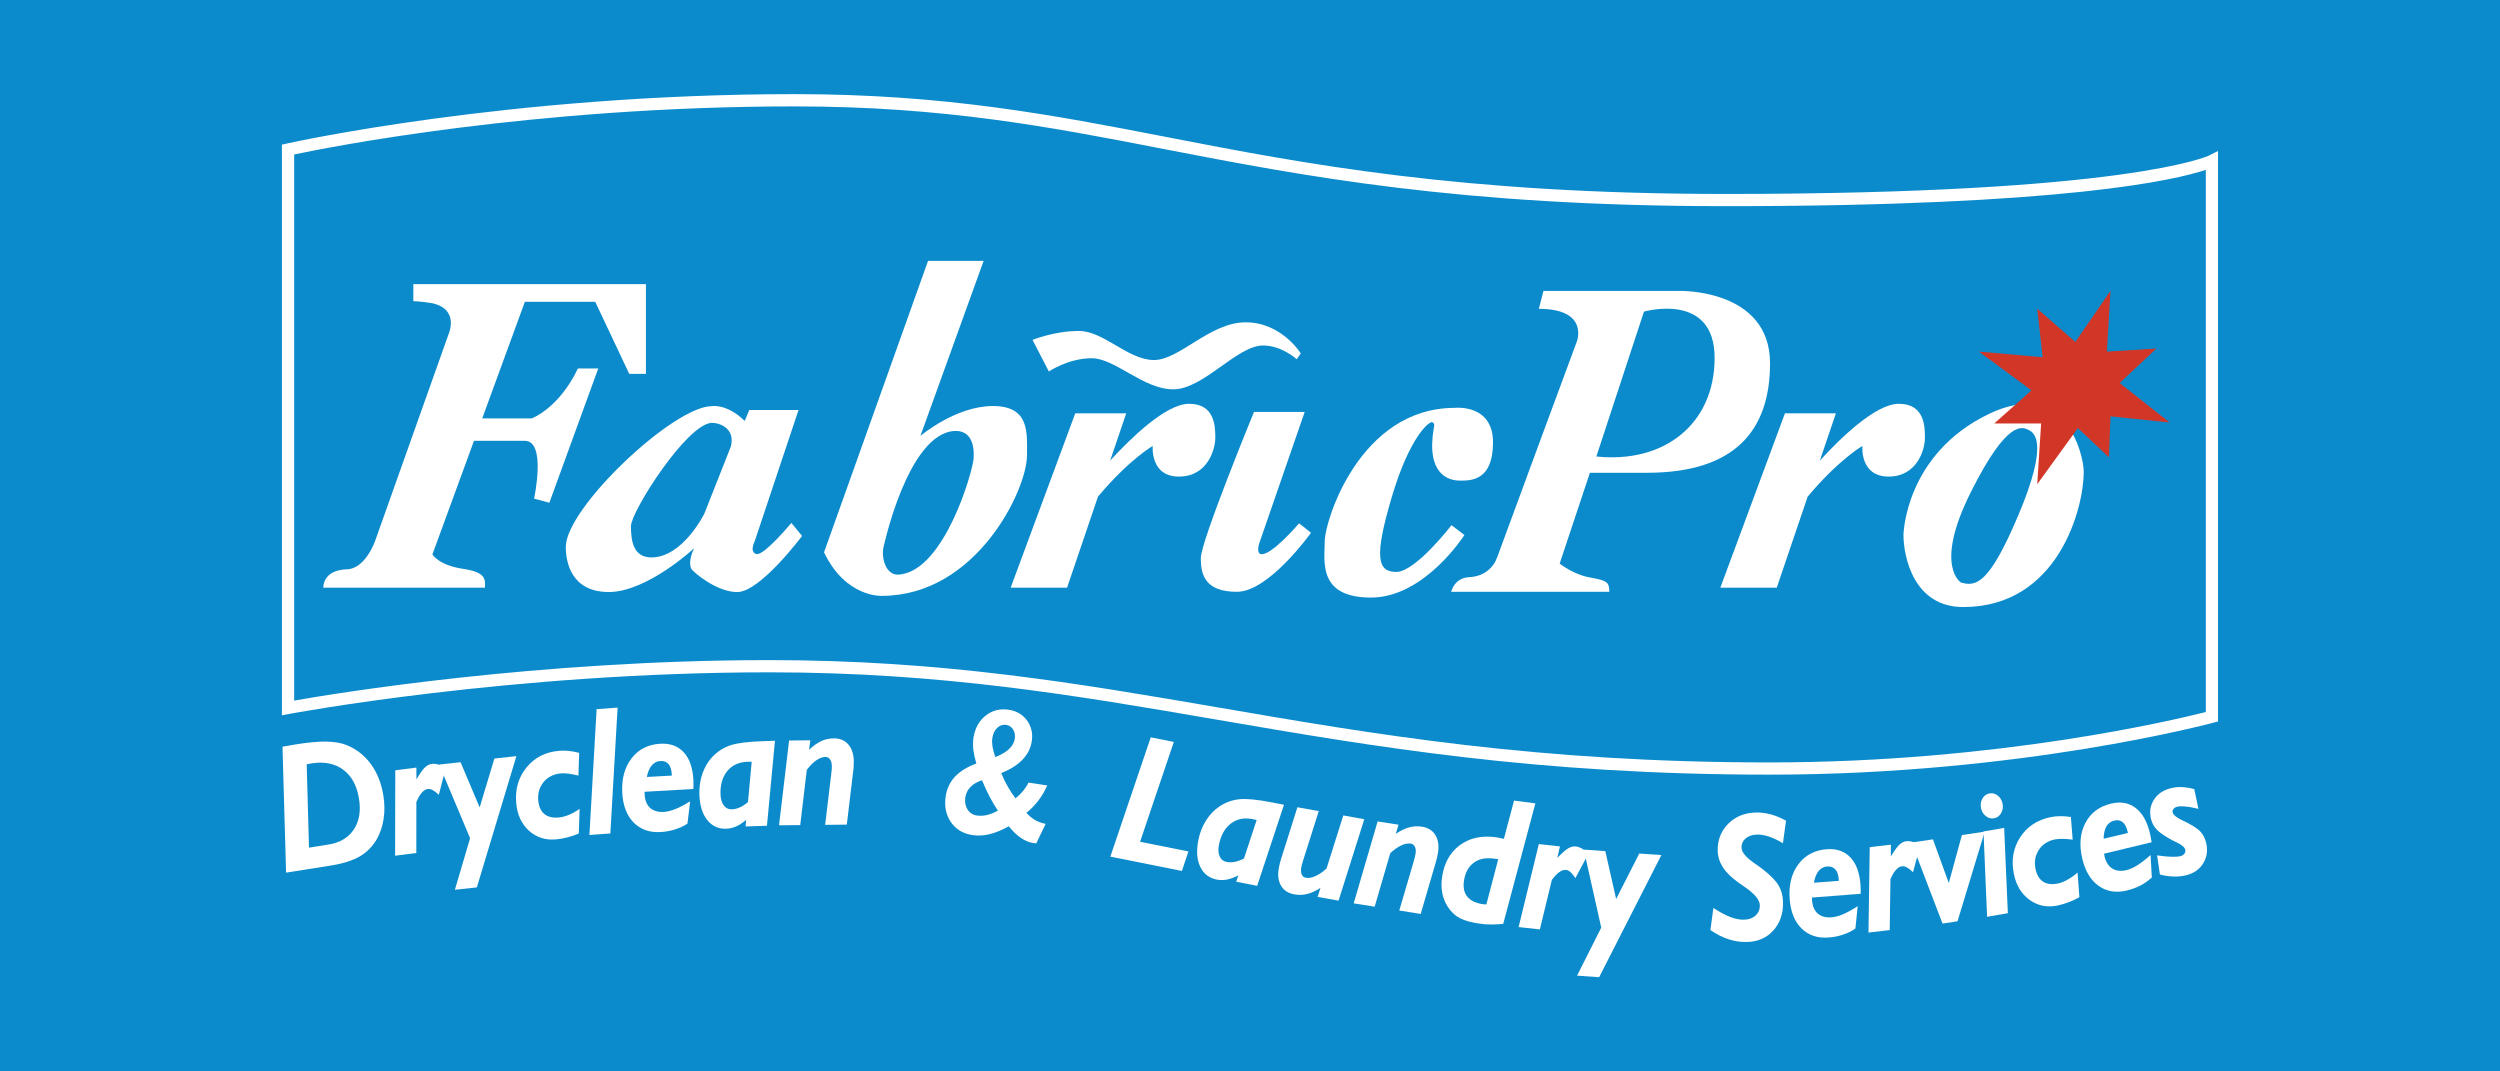 <?xml version="1.0" encoding="UTF-8"?>
<svg xmlns="http://www.w3.org/2000/svg" xmlns:xlink="http://www.w3.org/1999/xlink" width="218.27pt" height="93.54pt" viewBox="0 0 218.27 93.54" version="1.1">
<rect x="0" y="0" width="218.27" height="93.54" fill="#333333" stroke="none"/>
<defs>
<clipPath id="clip1">
  <path d="M 0 0 L 218.27 0 L 218.27 93.539 L 0 93.539 Z M 0 0 "/>
</clipPath>
</defs>
<g id="surface1">
<g clip-path="url(#clip1)" clip-rule="nonzero">
<path style=" stroke:none;fill-rule:nonzero;fill:rgb(4.3%,54.5%,79.999%);fill-opacity:1;" d="M 0 93.539 L 218.27 93.539 L 218.27 -0.004 L 0 -0.004 Z M 0 93.539 "/>
</g>
<path style=" stroke:none;fill-rule:nonzero;fill:rgb(100%,100%,100%);fill-opacity:1;" d="M 26.977 74.008 L 28.68 73.734 C 29.676 73.578 30.41 73.141 30.887 72.426 C 31.363 71.715 31.52 70.816 31.344 69.742 C 31.164 68.598 30.707 67.754 29.973 67.207 C 29.238 66.66 28.309 66.473 27.188 66.652 C 27.074 66.672 26.984 66.688 26.926 66.699 C 26.871 66.707 26.82 66.723 26.777 66.734 Z M 24.977 76.188 L 24.664 65.191 C 24.789 65.172 24.98 65.137 25.227 65.098 C 25.473 65.051 25.656 65.016 25.77 65 C 26.906 64.816 27.816 64.734 28.5 64.746 C 29.188 64.758 29.77 64.859 30.25 65.047 C 31.117 65.395 31.828 65.957 32.383 66.715 C 32.938 67.477 33.301 68.395 33.473 69.465 C 33.582 70.168 33.594 70.84 33.496 71.477 C 33.402 72.113 33.211 72.699 32.918 73.23 C 32.543 73.887 32.039 74.402 31.418 74.766 C 30.797 75.129 29.941 75.402 28.855 75.574 "/>
<path style=" stroke:none;fill-rule:nonzero;fill:rgb(100%,100%,100%);fill-opacity:1;" d="M 34.496 74.711 L 34.512 67.254 L 36.352 67.016 L 36.359 68.047 C 36.66 67.535 36.906 67.188 37.094 67.008 C 37.285 66.824 37.484 66.723 37.699 66.695 C 37.871 66.672 38.059 66.691 38.262 66.75 C 38.465 66.805 38.684 66.902 38.922 67.043 L 38.312 69.391 C 38.113 69.203 37.938 69.066 37.781 68.984 C 37.625 68.898 37.48 68.871 37.352 68.887 C 37.168 68.91 36.992 69.016 36.824 69.207 C 36.656 69.402 36.496 69.672 36.352 70.027 L 36.348 74.473 "/>
<path style=" stroke:none;fill-rule:nonzero;fill:rgb(100%,100%,100%);fill-opacity:1;" d="M 41.043 73.184 L 38.34 66.75 L 40.211 66.547 L 41.879 70.492 L 43.164 66.227 L 45.086 66.016 L 41.633 77.477 L 39.715 77.684 "/>
<path style=" stroke:none;fill-rule:nonzero;fill:rgb(100%,100%,100%);fill-opacity:1;" d="M 50.531 72.773 C 50.184 72.918 49.848 73.035 49.516 73.117 C 49.184 73.203 48.855 73.254 48.539 73.285 C 47.613 73.367 46.824 73.109 46.172 72.52 C 45.527 71.926 45.156 71.121 45.07 70.113 C 44.965 68.906 45.262 67.871 45.969 67.004 C 46.672 66.141 47.621 65.652 48.82 65.551 C 49.094 65.527 49.379 65.527 49.672 65.562 C 49.961 65.59 50.258 65.648 50.566 65.734 L 50.5 67.715 C 50.18 67.637 49.895 67.582 49.637 67.547 C 49.379 67.516 49.156 67.508 48.969 67.523 C 48.336 67.582 47.836 67.832 47.465 68.273 C 47.098 68.719 46.941 69.254 46.992 69.883 C 47.043 70.418 47.219 70.809 47.52 71.066 C 47.824 71.32 48.242 71.422 48.773 71.375 C 49.051 71.352 49.344 71.277 49.648 71.152 C 49.953 71.027 50.273 70.852 50.605 70.621 "/>
<path style=" stroke:none;fill-rule:nonzero;fill:rgb(100%,100%,100%);fill-opacity:1;" d="M 51.461 72.902 L 52.09 61.914 L 53.922 61.781 L 53.289 72.766 Z M 51.461 72.902 "/>
<path style=" stroke:none;fill-rule:nonzero;fill:rgb(100%,100%,100%);fill-opacity:1;" d="M 56.473 67.836 L 58.656 67.715 L 58.648 67.566 C 58.625 67.184 58.527 66.895 58.363 66.703 C 58.195 66.512 57.965 66.426 57.664 66.441 C 57.359 66.457 57.105 66.586 56.906 66.82 C 56.707 67.055 56.562 67.395 56.473 67.836 M 60.02 71.91 C 59.684 72.129 59.316 72.297 58.918 72.422 C 58.516 72.543 58.098 72.621 57.66 72.645 C 56.699 72.699 55.918 72.418 55.32 71.812 C 54.723 71.199 54.391 70.344 54.328 69.234 C 54.262 68.012 54.531 67.004 55.137 66.215 C 55.746 65.418 56.582 64.996 57.648 64.934 C 58.512 64.887 59.191 65.133 59.695 65.68 C 60.199 66.223 60.477 67.023 60.535 68.07 C 60.543 68.199 60.543 68.336 60.547 68.473 C 60.547 68.609 60.543 68.746 60.539 68.883 L 56.281 69.129 L 56.281 69.246 C 56.281 69.301 56.281 69.332 56.281 69.348 C 56.309 69.875 56.469 70.273 56.758 70.535 C 57.047 70.797 57.453 70.914 57.969 70.887 C 58.262 70.867 58.594 70.785 58.965 70.637 C 59.336 70.492 59.766 70.266 60.254 69.961 "/>
<path style=" stroke:none;fill-rule:nonzero;fill:rgb(100%,100%,100%);fill-opacity:1;" d="M 65.305 70.027 L 65.629 66.512 C 65.59 66.508 65.539 66.508 65.488 66.508 C 65.438 66.504 65.359 66.508 65.258 66.508 C 64.508 66.535 63.918 66.805 63.496 67.32 C 63.078 67.832 62.879 68.508 62.906 69.352 C 62.922 69.766 63.016 70.09 63.195 70.324 C 63.371 70.559 63.602 70.672 63.895 70.66 C 64.125 70.652 64.359 70.598 64.594 70.492 C 64.828 70.387 65.062 70.234 65.305 70.027 M 65.098 72.156 L 65.145 71.582 C 64.844 71.84 64.547 72.031 64.27 72.152 C 63.984 72.277 63.691 72.348 63.395 72.355 C 62.711 72.375 62.16 72.121 61.742 71.586 C 61.32 71.055 61.094 70.32 61.062 69.383 C 61.039 68.727 61.129 68.113 61.328 67.535 C 61.531 66.961 61.828 66.465 62.223 66.051 C 62.656 65.605 63.164 65.281 63.75 65.078 C 64.34 64.875 65.289 64.754 66.602 64.711 L 67.66 64.676 L 66.961 72.094 "/>
<path style=" stroke:none;fill-rule:nonzero;fill:rgb(100%,100%,100%);fill-opacity:1;" d="M 68.016 72.055 L 68.895 64.652 L 70.746 64.633 L 70.641 65.461 C 70.992 65.125 71.34 64.875 71.684 64.711 C 72.027 64.551 72.391 64.469 72.77 64.465 C 73.32 64.457 73.75 64.633 74.059 64.992 C 74.375 65.352 74.535 65.844 74.543 66.473 C 74.543 66.621 74.539 66.762 74.531 66.898 C 74.527 67.035 74.516 67.168 74.496 67.293 L 73.934 71.996 L 72.043 72.016 L 72.578 67.539 C 72.594 67.395 72.605 67.27 72.617 67.156 C 72.625 67.043 72.629 66.949 72.625 66.883 C 72.625 66.637 72.57 66.445 72.469 66.301 C 72.363 66.152 72.227 66.086 72.059 66.086 C 71.816 66.09 71.551 66.188 71.277 66.375 C 70.996 66.566 70.719 66.844 70.441 67.211 L 69.867 72.039 "/>
<path style=" stroke:none;fill-rule:nonzero;fill:rgb(100%,100%,100%);fill-opacity:1;" d="M 86.898 66.098 C 87.414 65.898 87.812 65.668 88.098 65.395 C 88.383 65.129 88.551 64.824 88.602 64.48 C 88.648 64.184 88.594 63.922 88.453 63.691 C 88.309 63.461 88.109 63.328 87.855 63.289 C 87.559 63.246 87.297 63.328 87.07 63.543 C 86.84 63.758 86.699 64.051 86.641 64.43 C 86.605 64.656 86.613 64.902 86.652 65.172 C 86.695 65.441 86.777 65.754 86.898 66.098 M 87.129 70.766 C 86.879 70.418 86.645 70.023 86.418 69.59 C 86.191 69.156 85.961 68.664 85.738 68.125 C 85.32 68.254 84.984 68.449 84.734 68.707 C 84.484 68.961 84.336 69.262 84.281 69.602 C 84.219 70.02 84.285 70.375 84.473 70.676 C 84.668 70.977 84.941 71.152 85.305 71.203 C 85.578 71.242 85.867 71.23 86.176 71.156 C 86.48 71.086 86.797 70.957 87.129 70.766 M 88.664 69.703 C 88.918 69.496 89.141 69.277 89.328 69.051 C 89.512 68.824 89.672 68.582 89.797 68.328 L 91.434 68.574 C 91.215 69.059 90.961 69.5 90.656 69.898 C 90.348 70.301 90 70.656 89.613 70.965 C 89.852 71.234 90.109 71.445 90.379 71.602 C 90.656 71.758 90.961 71.867 91.293 71.93 L 90.477 73.629 C 90.449 73.625 90.414 73.621 90.363 73.617 C 90.309 73.617 90.273 73.613 90.238 73.609 C 89.863 73.551 89.496 73.402 89.137 73.16 C 88.777 72.914 88.422 72.578 88.074 72.141 C 87.469 72.477 86.91 72.707 86.395 72.832 C 85.879 72.957 85.387 72.984 84.914 72.91 C 84.086 72.789 83.453 72.41 83.023 71.777 C 82.586 71.145 82.438 70.395 82.566 69.523 C 82.668 68.855 82.938 68.281 83.375 67.812 C 83.812 67.344 84.438 66.961 85.242 66.66 C 85.113 66.23 85.027 65.832 84.98 65.457 C 84.941 65.086 84.941 64.754 84.984 64.453 C 85.109 63.609 85.461 62.957 86.039 62.492 C 86.617 62.023 87.293 61.852 88.066 61.965 C 88.75 62.066 89.281 62.379 89.664 62.902 C 90.047 63.426 90.188 64.031 90.082 64.719 C 89.992 65.32 89.719 65.855 89.273 66.324 C 88.82 66.797 88.203 67.184 87.41 67.496 C 87.594 67.938 87.793 68.336 88 68.703 C 88.211 69.066 88.43 69.402 88.664 69.703 "/>
<path style=" stroke:none;fill-rule:nonzero;fill:rgb(100%,100%,100%);fill-opacity:1;" d="M 96.941 74.793 L 100.469 64.375 L 102.484 64.777 L 99.539 73.492 L 103.758 74.336 L 103.191 76.043 "/>
<path style=" stroke:none;fill-rule:nonzero;fill:rgb(100%,100%,100%);fill-opacity:1;" d="M 108.609 74.953 L 109.715 71.598 C 109.676 71.586 109.629 71.574 109.578 71.562 C 109.527 71.547 109.453 71.535 109.352 71.512 C 108.613 71.371 107.98 71.5 107.457 71.906 C 106.93 72.312 106.59 72.93 106.426 73.754 C 106.344 74.164 106.367 74.504 106.484 74.77 C 106.605 75.039 106.809 75.199 107.094 75.254 C 107.32 75.297 107.559 75.297 107.812 75.246 C 108.062 75.195 108.328 75.102 108.609 74.953 M 107.934 76.984 L 108.109 76.43 C 107.754 76.613 107.426 76.734 107.125 76.793 C 106.816 76.852 106.52 76.852 106.227 76.793 C 105.559 76.66 105.078 76.289 104.789 75.672 C 104.496 75.059 104.441 74.293 104.621 73.371 C 104.746 72.73 104.969 72.148 105.297 71.633 C 105.621 71.117 106.023 70.699 106.504 70.387 C 107.02 70.047 107.59 69.844 108.207 69.781 C 108.824 69.715 109.777 69.809 111.062 70.059 L 112.102 70.262 L 109.762 77.34 "/>
<path style=" stroke:none;fill-rule:nonzero;fill:rgb(100%,100%,100%);fill-opacity:1;" d="M 113.273 70.48 L 115.137 70.816 L 113.777 75.113 C 113.734 75.242 113.699 75.359 113.672 75.461 C 113.645 75.566 113.629 75.645 113.617 75.699 C 113.566 75.965 113.582 76.184 113.648 76.344 C 113.719 76.508 113.84 76.605 114.016 76.637 C 114.258 76.68 114.535 76.633 114.844 76.492 C 115.148 76.359 115.477 76.137 115.816 75.832 L 117.281 71.195 L 119.113 71.527 L 116.867 78.633 L 115.039 78.309 L 115.289 77.516 C 114.887 77.781 114.5 77.961 114.129 78.051 C 113.762 78.145 113.391 78.156 113.02 78.086 C 112.48 77.996 112.086 77.742 111.848 77.336 C 111.605 76.926 111.539 76.41 111.652 75.785 C 111.676 75.648 111.703 75.512 111.738 75.379 C 111.77 75.242 111.809 75.117 111.848 74.996 "/>
<path style=" stroke:none;fill-rule:nonzero;fill:rgb(100%,100%,100%);fill-opacity:1;" d="M 118.188 78.871 L 120.277 71.719 L 122.105 72.004 L 121.863 72.801 C 122.27 72.527 122.656 72.34 123.02 72.238 C 123.387 72.137 123.758 72.113 124.133 72.172 C 124.672 72.258 125.07 72.5 125.316 72.902 C 125.566 73.309 125.645 73.824 125.551 74.445 C 125.523 74.59 125.5 74.73 125.469 74.863 C 125.438 74.996 125.406 75.125 125.367 75.246 L 124.039 79.793 L 122.168 79.496 L 123.438 75.172 C 123.477 75.039 123.512 74.91 123.535 74.801 C 123.562 74.688 123.582 74.602 123.59 74.531 C 123.629 74.293 123.609 74.09 123.531 73.934 C 123.453 73.773 123.328 73.676 123.168 73.652 C 122.922 73.617 122.648 73.668 122.344 73.809 C 122.039 73.949 121.715 74.18 121.379 74.496 L 120.02 79.16 "/>
<path style=" stroke:none;fill-rule:nonzero;fill:rgb(100%,100%,100%);fill-opacity:1;" d="M 129.77 78.969 L 130.805 75.027 C 130.762 75.02 130.711 75.008 130.656 74.996 C 130.602 74.988 130.52 74.977 130.41 74.961 C 129.688 74.867 129.098 74.992 128.637 75.348 C 128.18 75.703 127.902 76.238 127.809 76.953 C 127.734 77.516 127.84 77.969 128.129 78.312 C 128.422 78.652 128.875 78.863 129.496 78.945 C 129.527 78.949 129.57 78.957 129.633 78.957 C 129.695 78.957 129.742 78.965 129.77 78.969 M 131.242 80.664 C 130.875 80.699 130.531 80.715 130.215 80.715 C 129.898 80.715 129.609 80.699 129.348 80.664 C 128.715 80.582 128.199 80.465 127.812 80.316 C 127.422 80.172 127.102 79.969 126.844 79.715 C 126.453 79.328 126.18 78.871 126.016 78.348 C 125.855 77.82 125.812 77.258 125.895 76.652 C 126.055 75.418 126.562 74.473 127.414 73.82 C 128.27 73.172 129.32 72.93 130.574 73.094 C 130.691 73.109 130.812 73.133 130.938 73.16 C 131.059 73.184 131.184 73.211 131.301 73.238 L 132.188 69.895 L 134.051 70.141 "/>
<path style=" stroke:none;fill-rule:nonzero;fill:rgb(100%,100%,100%);fill-opacity:1;" d="M 132.586 80.941 L 134.352 73.695 L 136.195 73.898 L 135.965 74.902 C 136.375 74.477 136.691 74.195 136.918 74.066 C 137.145 73.934 137.367 73.879 137.582 73.902 C 137.754 73.922 137.934 73.984 138.113 74.082 C 138.301 74.191 138.488 74.336 138.688 74.523 L 137.543 76.668 C 137.398 76.438 137.254 76.262 137.125 76.148 C 136.992 76.027 136.859 75.965 136.73 75.953 C 136.547 75.93 136.348 75.992 136.137 76.141 C 135.93 76.289 135.715 76.516 135.488 76.828 L 134.441 81.145 "/>
<path style=" stroke:none;fill-rule:nonzero;fill:rgb(100%,100%,100%);fill-opacity:1;" d="M 139.801 80.992 L 138.277 74.176 L 140.156 74.309 L 141.102 78.488 L 143.121 74.52 L 145.051 74.656 L 139.617 85.32 L 137.691 85.18 "/>
<path style=" stroke:none;fill-rule:nonzero;fill:rgb(100%,100%,100%);fill-opacity:1;" d="M 149.59 79.273 C 150.156 79.641 150.656 79.906 151.09 80.07 C 151.516 80.23 151.91 80.309 152.273 80.297 C 152.691 80.285 153.027 80.164 153.281 79.926 C 153.539 79.688 153.66 79.387 153.648 79.031 C 153.637 78.559 153.176 78.008 152.258 77.391 C 152.062 77.25 151.906 77.141 151.797 77.066 C 151.191 76.641 150.738 76.207 150.441 75.75 C 150.145 75.297 149.984 74.812 149.969 74.305 C 149.945 73.367 150.246 72.574 150.871 71.938 C 151.5 71.301 152.301 70.965 153.289 70.941 C 153.719 70.93 154.152 70.98 154.59 71.098 C 155.023 71.215 155.473 71.398 155.934 71.652 L 155.664 73.625 C 155.227 73.359 154.816 73.164 154.438 73.039 C 154.066 72.914 153.715 72.855 153.395 72.867 C 152.984 72.875 152.656 72.988 152.406 73.203 C 152.156 73.418 152.039 73.688 152.047 74.008 C 152.059 74.398 152.426 74.844 153.152 75.352 C 153.48 75.578 153.734 75.762 153.922 75.91 C 154.582 76.422 155.035 76.887 155.281 77.301 C 155.527 77.715 155.656 78.195 155.672 78.734 C 155.699 79.742 155.422 80.57 154.836 81.227 C 154.258 81.879 153.484 82.219 152.531 82.242 C 151.98 82.258 151.445 82.18 150.926 82.008 C 150.402 81.84 149.871 81.57 149.332 81.203 "/>
<path style=" stroke:none;fill-rule:nonzero;fill:rgb(100%,100%,100%);fill-opacity:1;" d="M 158.371 77.07 L 160.547 76.902 L 160.535 76.754 C 160.508 76.371 160.406 76.086 160.234 75.898 C 160.062 75.711 159.828 75.629 159.531 75.648 C 159.227 75.672 158.977 75.805 158.777 76.043 C 158.586 76.281 158.449 76.625 158.371 77.07 M 161.992 81.07 C 161.664 81.297 161.301 81.473 160.902 81.605 C 160.504 81.738 160.09 81.82 159.648 81.852 C 158.691 81.926 157.906 81.664 157.293 81.066 C 156.684 80.465 156.34 79.617 156.254 78.512 C 156.16 77.285 156.41 76.273 157 75.473 C 157.594 74.668 158.426 74.223 159.488 74.145 C 160.348 74.078 161.031 74.312 161.547 74.852 C 162.059 75.383 162.352 76.172 162.434 77.219 C 162.441 77.352 162.449 77.484 162.453 77.621 C 162.461 77.762 162.461 77.898 162.453 78.035 L 158.203 78.363 C 158.203 78.391 158.203 78.43 158.203 78.48 C 158.203 78.531 158.203 78.566 158.203 78.582 C 158.242 79.113 158.41 79.504 158.707 79.762 C 159 80.02 159.406 80.129 159.926 80.086 C 160.219 80.066 160.547 79.977 160.914 79.82 C 161.277 79.664 161.707 79.43 162.191 79.117 "/>
<path style=" stroke:none;fill-rule:nonzero;fill:rgb(100%,100%,100%);fill-opacity:1;" d="M 163.133 81.418 L 163.242 73.965 L 165.09 73.746 L 165.086 74.777 C 165.395 74.27 165.641 73.926 165.828 73.75 C 166.023 73.57 166.227 73.469 166.441 73.445 C 166.609 73.422 166.797 73.445 167 73.508 C 167.199 73.562 167.422 73.664 167.656 73.809 L 167.02 76.148 C 166.82 75.957 166.648 75.82 166.492 75.734 C 166.336 75.648 166.195 75.617 166.066 75.633 C 165.879 75.652 165.703 75.754 165.531 75.949 C 165.359 76.137 165.199 76.41 165.051 76.762 L 164.988 81.203 "/>
<path style=" stroke:none;fill-rule:nonzero;fill:rgb(100%,100%,100%);fill-opacity:1;" d="M 169.598 80.633 L 166.891 73.559 L 168.762 73.281 L 170.145 77.098 L 171.289 72.906 L 173.281 72.609 L 170.906 80.438 "/>
<path style=" stroke:none;fill-rule:nonzero;fill:rgb(100%,100%,100%);fill-opacity:1;" d="M 173.488 80.043 L 173.176 72.594 L 174.98 72.281 L 175.301 79.73 Z M 172.953 70.527 C 172.902 70.219 172.945 69.945 173.09 69.703 C 173.238 69.461 173.438 69.316 173.707 69.273 C 173.973 69.227 174.219 69.293 174.438 69.473 C 174.656 69.656 174.793 69.898 174.848 70.199 C 174.898 70.496 174.848 70.766 174.699 71.012 C 174.555 71.258 174.348 71.402 174.086 71.445 C 173.824 71.492 173.586 71.422 173.367 71.242 C 173.141 71.062 173.008 70.824 172.953 70.527 "/>
<path style=" stroke:none;fill-rule:nonzero;fill:rgb(100%,100%,100%);fill-opacity:1;" d="M 181.547 78.332 C 181.215 78.516 180.895 78.668 180.574 78.785 C 180.258 78.906 179.941 78.996 179.625 79.062 C 178.711 79.246 177.898 79.078 177.188 78.559 C 176.477 78.043 176.023 77.285 175.824 76.289 C 175.586 75.105 175.77 74.039 176.375 73.102 C 176.984 72.164 177.871 71.578 179.051 71.34 C 179.324 71.285 179.605 71.258 179.898 71.258 C 180.191 71.258 180.492 71.281 180.805 71.332 L 180.961 73.309 C 180.637 73.266 180.34 73.242 180.082 73.238 C 179.824 73.234 179.602 73.254 179.414 73.289 C 178.793 73.414 178.324 73.715 178.008 74.199 C 177.688 74.684 177.59 75.23 177.715 75.848 C 177.82 76.375 178.035 76.746 178.367 76.969 C 178.695 77.188 179.121 77.242 179.648 77.141 C 179.922 77.086 180.203 76.98 180.488 76.816 C 180.777 76.66 181.078 76.453 181.387 76.184 "/>
<path style=" stroke:none;fill-rule:nonzero;fill:rgb(100%,100%,100%);fill-opacity:1;" d="M 183.664 73.23 L 185.785 72.723 L 185.75 72.578 C 185.66 72.203 185.52 71.938 185.32 71.777 C 185.121 71.617 184.879 71.574 184.586 71.645 C 184.289 71.715 184.062 71.887 183.906 72.152 C 183.75 72.418 183.672 72.777 183.664 73.23 M 187.871 76.609 C 187.586 76.879 187.254 77.113 186.883 77.309 C 186.512 77.5 186.109 77.648 185.688 77.75 C 184.746 77.973 183.934 77.84 183.234 77.348 C 182.535 76.852 182.062 76.066 181.805 74.988 C 181.52 73.793 181.605 72.754 182.062 71.867 C 182.52 70.98 183.266 70.414 184.305 70.164 C 185.145 69.965 185.855 70.086 186.449 70.535 C 187.039 70.98 187.457 71.715 187.703 72.738 C 187.73 72.863 187.762 72.992 187.785 73.129 C 187.809 73.266 187.832 73.402 187.852 73.535 L 183.699 74.535 C 183.707 74.559 183.715 74.602 183.723 74.648 C 183.73 74.703 183.738 74.734 183.738 74.75 C 183.863 75.27 184.094 75.629 184.422 75.832 C 184.754 76.043 185.168 76.082 185.676 75.965 C 185.961 75.895 186.273 75.754 186.609 75.543 C 186.949 75.332 187.332 75.031 187.762 74.648 "/>
<path style=" stroke:none;fill-rule:nonzero;fill:rgb(100%,100%,100%);fill-opacity:1;" d="M 188.578 76.352 L 188.332 74.68 L 188.406 74.691 C 189.367 74.828 190.031 74.84 190.395 74.742 C 190.543 74.703 190.652 74.625 190.727 74.516 C 190.801 74.406 190.824 74.293 190.789 74.172 C 190.73 73.965 190.469 73.746 190.008 73.531 C 189.73 73.402 189.516 73.289 189.352 73.191 C 188.844 72.895 188.48 72.625 188.27 72.395 C 188.059 72.164 187.91 71.891 187.82 71.578 C 187.648 70.949 187.719 70.383 188.023 69.871 C 188.332 69.359 188.812 69.012 189.473 68.832 C 189.789 68.746 190.121 68.707 190.469 68.719 C 190.816 68.73 191.184 68.789 191.578 68.898 L 191.941 70.617 C 191.52 70.516 191.145 70.445 190.816 70.418 C 190.488 70.383 190.238 70.395 190.062 70.441 C 189.93 70.477 189.824 70.543 189.754 70.637 C 189.684 70.734 189.664 70.836 189.695 70.945 C 189.754 71.164 190.051 71.395 190.586 71.648 C 190.863 71.781 191.078 71.891 191.23 71.98 C 191.652 72.203 191.961 72.43 192.156 72.656 C 192.352 72.879 192.496 73.168 192.594 73.508 C 192.77 74.156 192.707 74.758 192.398 75.305 C 192.094 75.848 191.609 76.211 190.949 76.395 C 190.602 76.488 190.227 76.535 189.824 76.531 C 189.422 76.523 189.004 76.465 188.578 76.352 "/>
<path style=" stroke:none;fill-rule:nonzero;fill:rgb(100%,100%,100%);fill-opacity:1;" d="M 67.168 57.633 C 82.309 57.633 94.012 59.645 106.395 61.773 C 120.086 64.129 134.242 66.566 154.52 66.566 C 174.391 66.566 189.945 62.836 192.586 62.164 L 192.586 14.828 C 190.031 15.688 180.375 18 150.656 18 C 127.363 18 113.707 15.352 101.656 13.02 C 91.773 11.098 82.438 9.289 69.375 9.289 C 46.504 9.289 28.602 12.871 25.684 13.488 L 25.684 61.168 C 29.199 60.547 46.848 57.633 67.168 57.633 M 154.52 67.633 C 134.152 67.633 119.949 65.191 106.215 62.828 C 93.875 60.707 82.219 58.699 67.168 58.699 C 44.656 58.699 25.441 62.297 25.246 62.332 L 24.613 62.449 L 24.613 12.629 L 25.027 12.535 C 25.223 12.492 44.348 8.219 69.375 8.219 C 82.539 8.219 91.926 10.039 101.859 11.965 C 113.863 14.297 127.469 16.934 150.656 16.934 C 185.836 16.934 192.809 13.609 192.875 13.574 L 193.652 13.18 L 193.652 62.984 L 193.262 63.094 C 193.094 63.137 176.395 67.633 154.52 67.633 "/>
<path style=" stroke:none;fill-rule:nonzero;fill:rgb(100%,100%,100%);fill-opacity:1;" d="M 36.09 24.809 L 36.086 26.293 C 36.086 26.293 36.773 26.312 37.711 26.469 C 40.137 26.98 39.176 29.141 39.176 29.141 L 32.77 47.172 C 32.77 47.172 31.922 49.707 30.23 49.707 C 28.141 49.797 28.227 51.309 28.227 51.309 L 42.34 51.309 C 42.34 50.688 42.562 49.973 40.426 49.664 C 38.285 49.352 37.754 48.402 37.754 48.402 L 41.383 38.488 L 45.824 38.488 C 47.727 38.488 46.629 43.535 46.629 43.535 L 47.965 43.891 L 52.234 32.168 L 50.457 32.168 C 48.793 35.672 46.418 36.531 46.418 36.531 L 42.102 36.531 L 45.824 26.352 L 51.969 26.352 L 54.938 32.641 L 56.395 32.641 L 56.395 24.809 "/>
<path style=" stroke:none;fill-rule:nonzero;fill:rgb(100%,100%,100%);fill-opacity:1;" d="M 63.812 38.98 L 61.496 44.84 C 61.496 44.84 59.625 48.668 56.867 48.668 C 55.293 48.668 55.086 47.215 55.086 45.938 C 55.086 44.664 59.984 36.973 62.152 36.918 C 62.891 36.918 64.203 37.438 63.812 38.98 M 69.094 45.656 C 69.094 45.656 66.691 48.547 66.043 48.371 C 65.398 48.195 65.891 47.258 65.891 47.258 L 69.719 35.797 L 65.418 35.797 L 65.02 36.75 C 63.441 35.215 62.152 35.461 62.152 35.461 C 58.797 35.461 49.398 44.348 49.398 47.75 C 49.398 48.996 49.82 51.688 53.156 51.688 C 56.496 51.688 60.613 47.859 60.613 47.859 C 60.613 47.859 60.035 48.906 60.348 49.641 C 60.461 49.91 62.625 51.746 64.418 51.688 C 66.422 51.621 70.027 46.793 70.027 46.793 "/>
<path style=" stroke:none;fill-rule:nonzero;fill:rgb(100%,100%,100%);fill-opacity:1;" d="M 85.004 40.031 C 84.914 41.219 82.48 49.68 78.621 50.152 C 77.316 50.391 76.93 48.641 77.137 47.777 C 77.137 47.777 79.246 37.898 83.312 37.629 C 84.766 37.539 85.09 38.844 85.004 40.031 M 86.691 35.449 C 83.43 35.449 80.359 38.059 80.359 38.059 L 85.879 22.773 L 81.027 22.773 L 71.945 48.223 C 73.844 52.199 76.988 52.023 76.988 52.023 C 85.238 52.023 89.664 42.766 89.664 39.766 C 89.664 37.867 89.957 35.449 86.691 35.449 "/>
<path style=" stroke:none;fill-rule:nonzero;fill:rgb(100%,100%,100%);fill-opacity:1;" d="M 103.816 35.254 C 101.766 35.254 98.633 38.348 96.926 40.215 L 98.328 36.086 L 93.879 36.086 L 88.238 51.309 L 93.164 51.309 L 95.863 43.359 C 98.57 40.129 100.641 38.934 100.641 38.934 C 100.641 38.934 100.391 41.609 102.93 41.609 C 105.465 41.609 106.105 39.172 106.105 38.254 C 106.105 37.332 106.121 35.254 103.816 35.254 "/>
<path style=" stroke:none;fill-rule:nonzero;fill:rgb(100%,100%,100%);fill-opacity:1;" d="M 165.781 35.254 C 163.727 35.254 160.594 38.348 158.887 40.215 L 160.289 36.086 L 155.84 36.086 L 150.199 51.309 L 155.125 51.309 L 157.824 43.359 C 160.531 40.129 162.602 38.934 162.602 38.934 C 162.602 38.934 162.352 41.609 164.891 41.609 C 167.426 41.609 168.062 39.172 168.062 38.254 C 168.062 37.332 168.078 35.254 165.781 35.254 "/>
<path style=" stroke:none;fill-rule:nonzero;fill:rgb(100%,100%,100%);fill-opacity:1;" d="M 109.484 35.965 L 113.91 35.965 L 109.988 47.305 C 109.988 47.305 109.637 48.211 110.051 48.371 C 110.926 48.625 113.422 45.688 113.422 45.688 L 114.461 46.516 C 114.461 46.516 110.785 51.668 108.004 51.668 C 105.223 51.668 104.84 50.195 104.84 48.73 C 104.84 47.258 109.484 35.965 109.484 35.965 "/>
<path style=" stroke:none;fill-rule:nonzero;fill:rgb(100%,100%,100%);fill-opacity:1;" d="M 126.73 45.852 L 127.855 46.711 C 127.855 46.711 124.387 52.172 119.699 52.172 C 115.008 52.172 115.66 48.965 115.66 47.242 C 115.66 45.523 118.688 35.609 127.027 35.609 C 127.027 35.609 130.352 35.238 130.352 38.621 C 130.352 42.008 128.395 41.961 127.461 41.961 C 126.523 41.961 124.473 41.473 125.188 37.328 C 125.188 37.328 125.32 36.973 125.051 36.863 C 124.785 36.754 123.074 38.133 121.516 43.387 C 119.961 48.641 120.246 49.934 121.914 49.934 C 123.586 49.934 126.73 45.852 126.73 45.852 "/>
<path style=" stroke:none;fill-rule:nonzero;fill:rgb(100%,100%,100%);fill-opacity:1;" d="M 139.375 39.855 L 143.531 27.207 C 143.531 27.207 149.699 25.43 149.699 31.246 C 149.699 37.062 145.25 40.477 139.375 39.855 M 146.617 25.398 L 134.758 25.398 L 134.355 26.961 C 138.75 26.973 137.68 29.793 137.68 29.793 C 137.68 29.793 131.066 47.66 130.734 48.609 C 130.41 49.559 129.578 50.332 128.27 50.391 C 126.969 50.449 126.699 51.668 126.699 51.668 L 140.504 51.668 C 140.504 50.805 140.297 50.688 138.812 50.418 C 137.324 50.152 136.172 49.203 136.172 49.203 L 138.812 41.277 L 143.797 41.277 C 151.422 41.277 154.539 37.629 154.539 31.723 C 154.539 25.191 146.617 25.398 146.617 25.398 "/>
<path style=" stroke:none;fill-rule:nonzero;fill:rgb(100%,100%,100%);fill-opacity:1;" d="M 176.25 44.902 C 173.668 51.043 172.512 51.223 171.219 50.863 C 171.219 50.863 168.812 49.461 172.066 42.973 C 175.312 36.484 176.605 37.289 177.141 37.555 C 177.676 37.82 178.832 38.758 176.25 44.902 M 173.668 36.129 C 166.32 39.656 166.188 46.68 166.188 46.68 C 166.188 48.684 167.121 53 171.398 53 C 179.723 53 181.934 44.32 181.926 41.203 C 181.918 39.551 180.258 32.969 173.668 36.129 "/>
<path style=" stroke:none;fill-rule:nonzero;fill:rgb(100%,100%,100%);fill-opacity:1;" d="M 90.148 29.676 L 91.574 32.434 C 91.574 32.434 93.27 31.277 95.316 31.277 C 97.363 31.277 99.812 33.992 102.438 33.992 C 105.066 33.992 108.004 30.164 110.273 30.164 C 111.922 30.164 113.215 31.367 113.215 31.367 L 113.566 30.855 C 113.566 30.855 111.898 28.141 108.762 28.141 C 105.621 28.141 102.996 31.434 100.746 31.434 C 98.5 31.434 96.363 28.895 94.203 28.895 C 92.043 28.895 90.148 29.676 90.148 29.676 "/>
<path style=" stroke:none;fill-rule:nonzero;fill:rgb(82.399%,21.199%,14.899%);fill-opacity:1;" d="M 184.262 25.398 L 181.191 29.852 L 177.867 26.953 L 178.34 31.188 L 172.777 30.699 L 177.363 34.082 L 174.113 36.973 L 178.207 36.973 L 177.867 42.273 L 181.414 37.375 L 184.129 39.93 L 184.262 36.352 L 189.43 36.887 L 185.062 33.441 L 188.27 30.43 L 183.949 30.699 "/>
</g>
</svg>
